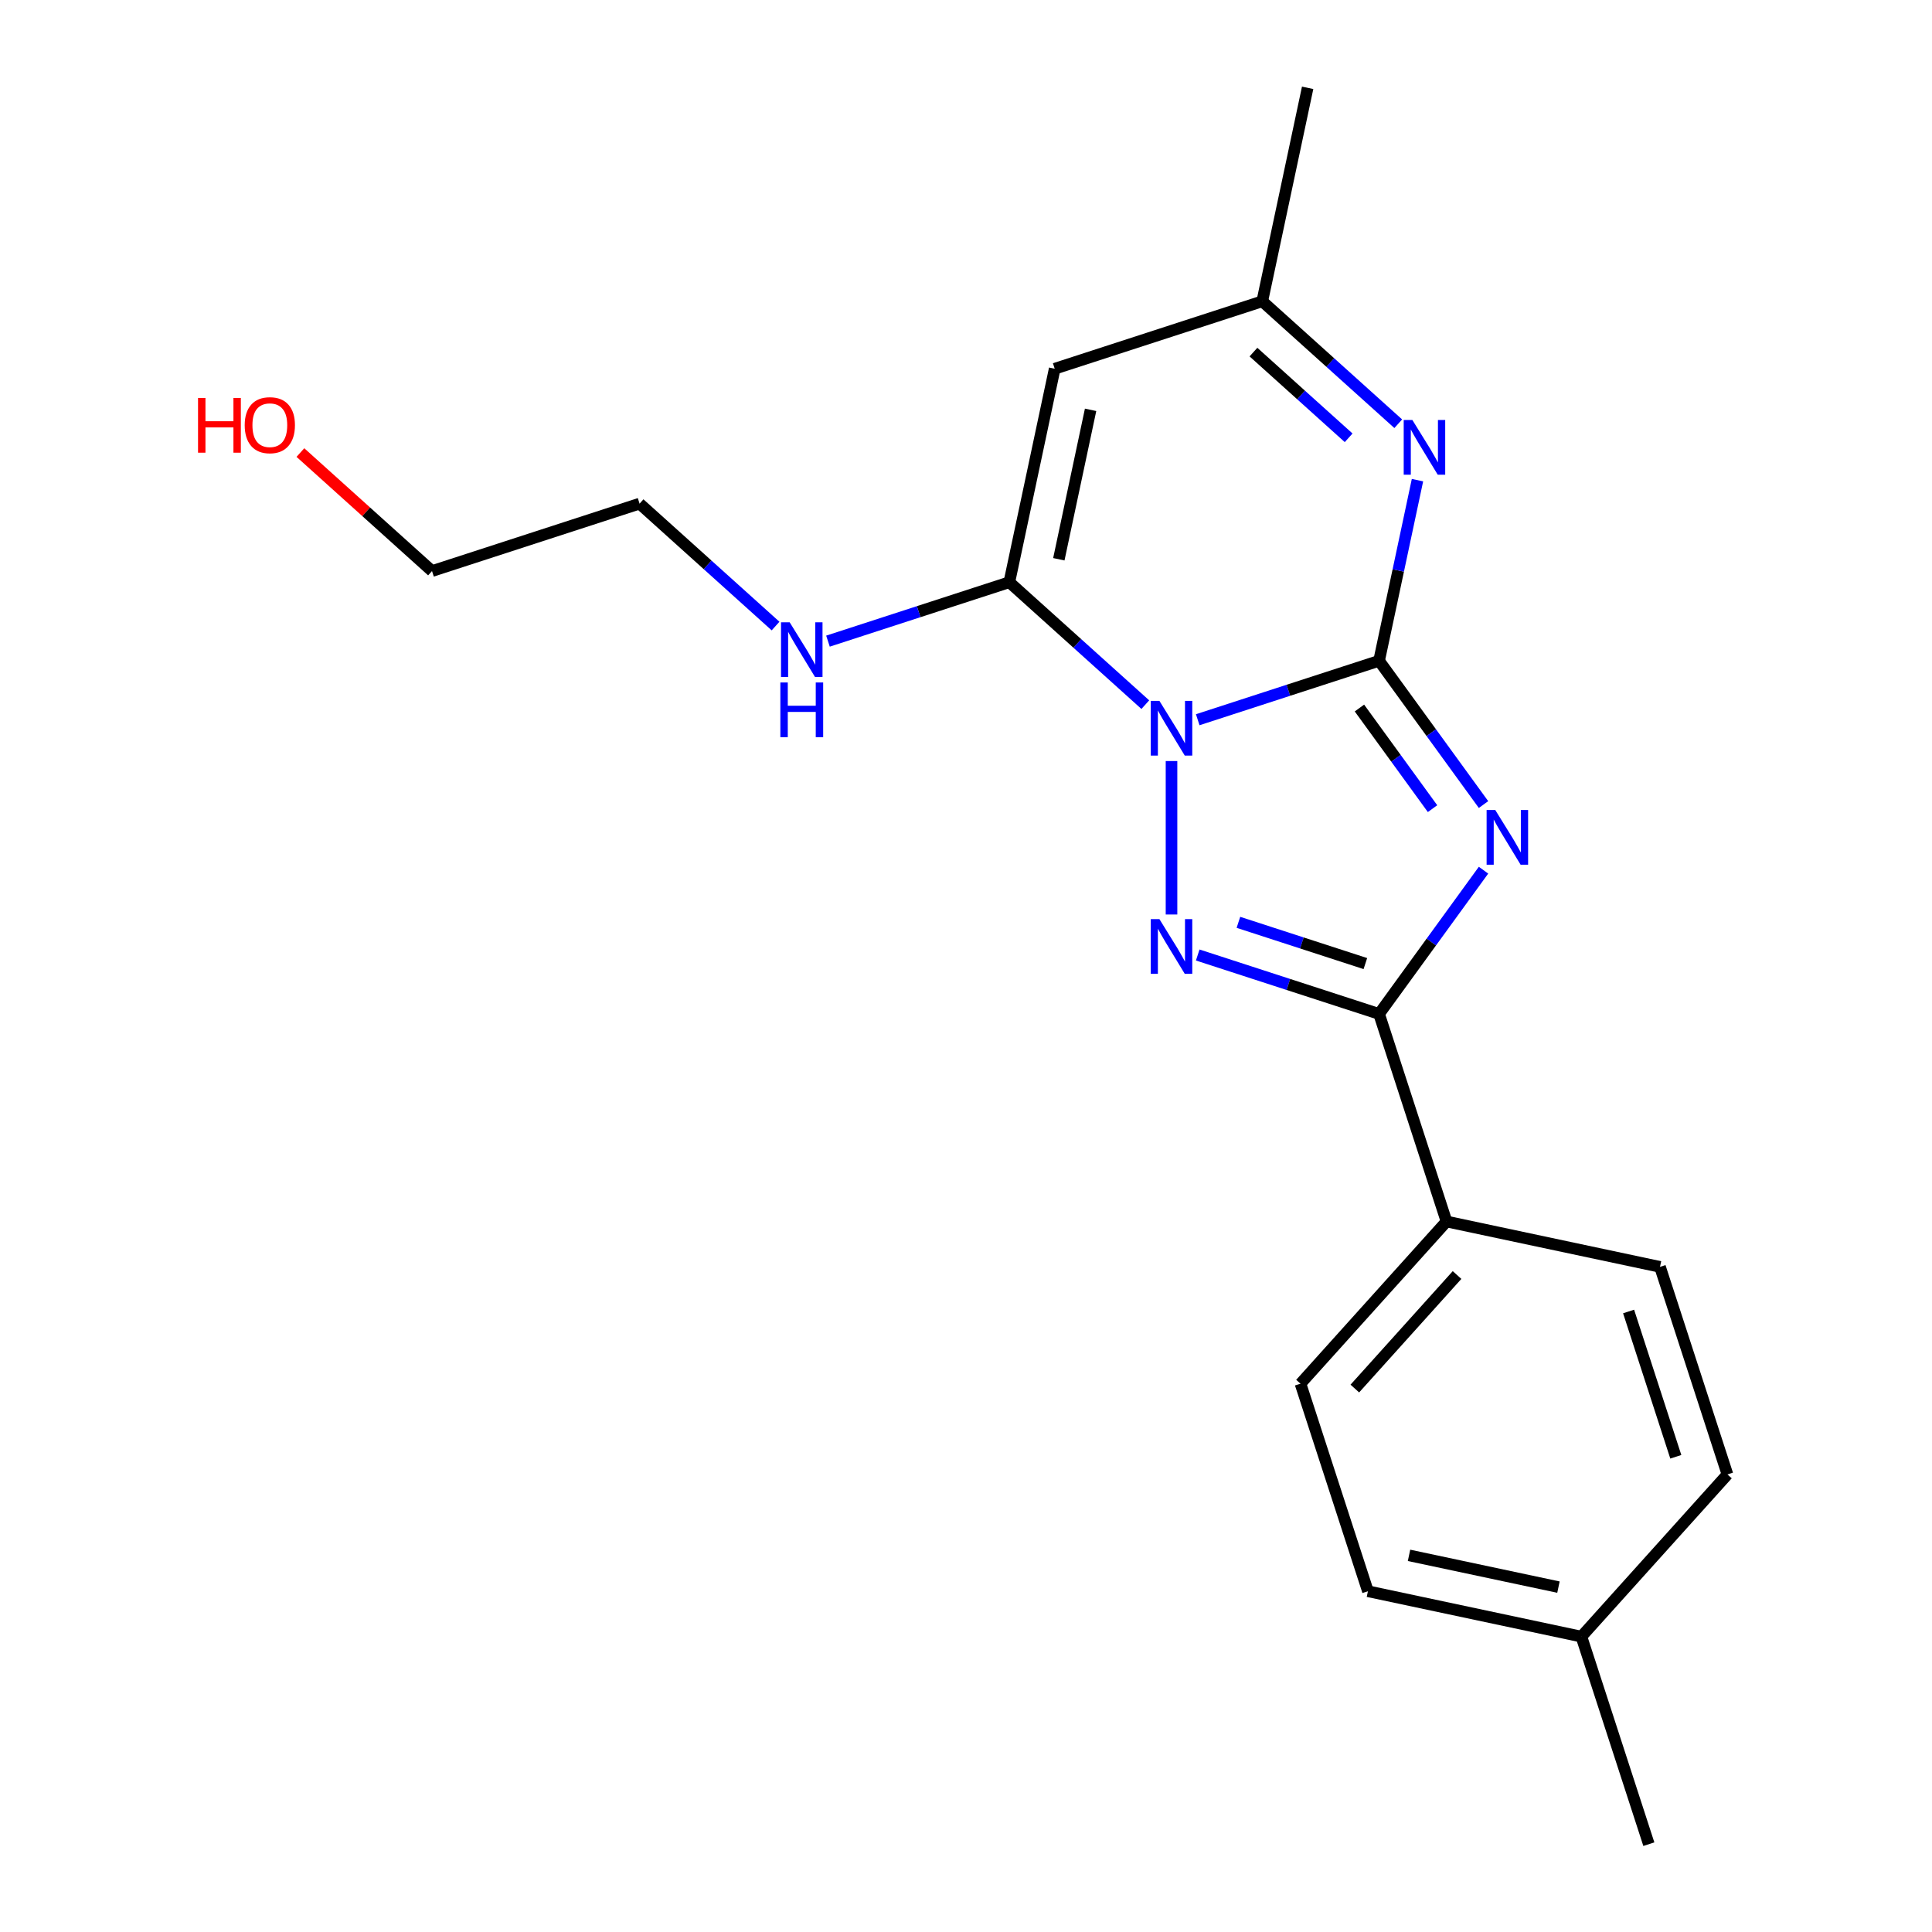 <?xml version='1.0' encoding='iso-8859-1'?>
<svg version='1.1' baseProfile='full'
              xmlns='http://www.w3.org/2000/svg'
                      xmlns:rdkit='http://www.rdkit.org/xml'
                      xmlns:xlink='http://www.w3.org/1999/xlink'
                  xml:space='preserve'
width='1000px' height='1000px' viewBox='0 0 1000 1000'>
<!-- END OF HEADER -->
<rect style='opacity:1.0;fill:#FFFFFF;stroke:none' width='1000' height='1000' x='0' y='0'> </rect>
<path class='bond-0' d='M 619.939,372.531 L 666.874,357.281' style='fill:none;fill-rule:evenodd;stroke:#0000FF;stroke-width:6px;stroke-linecap:butt;stroke-linejoin:miter;stroke-opacity:1' />
<path class='bond-0' d='M 666.874,357.281 L 713.809,342.031' style='fill:none;fill-rule:evenodd;stroke:#000000;stroke-width:6px;stroke-linecap:butt;stroke-linejoin:miter;stroke-opacity:1' />
<path class='bond-2' d='M 606.375,393.922 L 606.375,473.342' style='fill:none;fill-rule:evenodd;stroke:#0000FF;stroke-width:6px;stroke-linecap:butt;stroke-linejoin:miter;stroke-opacity:1' />
<path class='bond-4' d='M 592.811,364.725 L 557.619,333.038' style='fill:none;fill-rule:evenodd;stroke:#0000FF;stroke-width:6px;stroke-linecap:butt;stroke-linejoin:miter;stroke-opacity:1' />
<path class='bond-4' d='M 557.619,333.038 L 522.427,301.351' style='fill:none;fill-rule:evenodd;stroke:#000000;stroke-width:6px;stroke-linecap:butt;stroke-linejoin:miter;stroke-opacity:1' />
<path class='bond-1' d='M 713.809,342.031 L 740.838,379.233' style='fill:none;fill-rule:evenodd;stroke:#000000;stroke-width:6px;stroke-linecap:butt;stroke-linejoin:miter;stroke-opacity:1' />
<path class='bond-1' d='M 740.838,379.233 L 767.868,416.436' style='fill:none;fill-rule:evenodd;stroke:#0000FF;stroke-width:6px;stroke-linecap:butt;stroke-linejoin:miter;stroke-opacity:1' />
<path class='bond-1' d='M 703.64,366.471 L 722.561,392.513' style='fill:none;fill-rule:evenodd;stroke:#000000;stroke-width:6px;stroke-linecap:butt;stroke-linejoin:miter;stroke-opacity:1' />
<path class='bond-1' d='M 722.561,392.513 L 741.481,418.554' style='fill:none;fill-rule:evenodd;stroke:#0000FF;stroke-width:6px;stroke-linecap:butt;stroke-linejoin:miter;stroke-opacity:1' />
<path class='bond-5' d='M 713.809,342.031 L 723.747,295.275' style='fill:none;fill-rule:evenodd;stroke:#000000;stroke-width:6px;stroke-linecap:butt;stroke-linejoin:miter;stroke-opacity:1' />
<path class='bond-5' d='M 723.747,295.275 L 733.686,248.52' style='fill:none;fill-rule:evenodd;stroke:#0000FF;stroke-width:6px;stroke-linecap:butt;stroke-linejoin:miter;stroke-opacity:1' />
<path class='bond-20' d='M 767.868,450.404 L 740.838,487.606' style='fill:none;fill-rule:evenodd;stroke:#0000FF;stroke-width:6px;stroke-linecap:butt;stroke-linejoin:miter;stroke-opacity:1' />
<path class='bond-20' d='M 740.838,487.606 L 713.809,524.809' style='fill:none;fill-rule:evenodd;stroke:#000000;stroke-width:6px;stroke-linecap:butt;stroke-linejoin:miter;stroke-opacity:1' />
<path class='bond-3' d='M 619.939,494.308 L 666.874,509.558' style='fill:none;fill-rule:evenodd;stroke:#0000FF;stroke-width:6px;stroke-linecap:butt;stroke-linejoin:miter;stroke-opacity:1' />
<path class='bond-3' d='M 666.874,509.558 L 713.809,524.809' style='fill:none;fill-rule:evenodd;stroke:#000000;stroke-width:6px;stroke-linecap:butt;stroke-linejoin:miter;stroke-opacity:1' />
<path class='bond-3' d='M 641.001,477.397 L 673.856,488.072' style='fill:none;fill-rule:evenodd;stroke:#0000FF;stroke-width:6px;stroke-linecap:butt;stroke-linejoin:miter;stroke-opacity:1' />
<path class='bond-3' d='M 673.856,488.072 L 706.71,498.747' style='fill:none;fill-rule:evenodd;stroke:#000000;stroke-width:6px;stroke-linecap:butt;stroke-linejoin:miter;stroke-opacity:1' />
<path class='bond-8' d='M 713.809,524.809 L 748.717,632.243' style='fill:none;fill-rule:evenodd;stroke:#000000;stroke-width:6px;stroke-linecap:butt;stroke-linejoin:miter;stroke-opacity:1' />
<path class='bond-6' d='M 522.427,301.351 L 545.914,190.857' style='fill:none;fill-rule:evenodd;stroke:#000000;stroke-width:6px;stroke-linecap:butt;stroke-linejoin:miter;stroke-opacity:1' />
<path class='bond-6' d='M 548.049,289.474 L 564.489,212.128' style='fill:none;fill-rule:evenodd;stroke:#000000;stroke-width:6px;stroke-linecap:butt;stroke-linejoin:miter;stroke-opacity:1' />
<path class='bond-9' d='M 522.427,301.351 L 475.492,316.601' style='fill:none;fill-rule:evenodd;stroke:#000000;stroke-width:6px;stroke-linecap:butt;stroke-linejoin:miter;stroke-opacity:1' />
<path class='bond-9' d='M 475.492,316.601 L 428.557,331.851' style='fill:none;fill-rule:evenodd;stroke:#0000FF;stroke-width:6px;stroke-linecap:butt;stroke-linejoin:miter;stroke-opacity:1' />
<path class='bond-21' d='M 723.732,219.323 L 688.54,187.636' style='fill:none;fill-rule:evenodd;stroke:#0000FF;stroke-width:6px;stroke-linecap:butt;stroke-linejoin:miter;stroke-opacity:1' />
<path class='bond-21' d='M 688.54,187.636 L 653.348,155.949' style='fill:none;fill-rule:evenodd;stroke:#000000;stroke-width:6px;stroke-linecap:butt;stroke-linejoin:miter;stroke-opacity:1' />
<path class='bond-21' d='M 698.057,226.606 L 673.422,204.426' style='fill:none;fill-rule:evenodd;stroke:#0000FF;stroke-width:6px;stroke-linecap:butt;stroke-linejoin:miter;stroke-opacity:1' />
<path class='bond-21' d='M 673.422,204.426 L 648.788,182.245' style='fill:none;fill-rule:evenodd;stroke:#000000;stroke-width:6px;stroke-linecap:butt;stroke-linejoin:miter;stroke-opacity:1' />
<path class='bond-7' d='M 545.914,190.857 L 653.348,155.949' style='fill:none;fill-rule:evenodd;stroke:#000000;stroke-width:6px;stroke-linecap:butt;stroke-linejoin:miter;stroke-opacity:1' />
<path class='bond-16' d='M 653.348,155.949 L 676.834,45.455' style='fill:none;fill-rule:evenodd;stroke:#000000;stroke-width:6px;stroke-linecap:butt;stroke-linejoin:miter;stroke-opacity:1' />
<path class='bond-10' d='M 748.717,632.243 L 673.13,716.191' style='fill:none;fill-rule:evenodd;stroke:#000000;stroke-width:6px;stroke-linecap:butt;stroke-linejoin:miter;stroke-opacity:1' />
<path class='bond-10' d='M 754.168,659.952 L 701.257,718.716' style='fill:none;fill-rule:evenodd;stroke:#000000;stroke-width:6px;stroke-linecap:butt;stroke-linejoin:miter;stroke-opacity:1' />
<path class='bond-11' d='M 748.717,632.243 L 859.211,655.729' style='fill:none;fill-rule:evenodd;stroke:#000000;stroke-width:6px;stroke-linecap:butt;stroke-linejoin:miter;stroke-opacity:1' />
<path class='bond-17' d='M 401.429,324.045 L 366.237,292.358' style='fill:none;fill-rule:evenodd;stroke:#0000FF;stroke-width:6px;stroke-linecap:butt;stroke-linejoin:miter;stroke-opacity:1' />
<path class='bond-17' d='M 366.237,292.358 L 331.045,260.672' style='fill:none;fill-rule:evenodd;stroke:#000000;stroke-width:6px;stroke-linecap:butt;stroke-linejoin:miter;stroke-opacity:1' />
<path class='bond-12' d='M 673.13,716.191 L 708.037,823.625' style='fill:none;fill-rule:evenodd;stroke:#000000;stroke-width:6px;stroke-linecap:butt;stroke-linejoin:miter;stroke-opacity:1' />
<path class='bond-13' d='M 859.211,655.729 L 894.119,763.163' style='fill:none;fill-rule:evenodd;stroke:#000000;stroke-width:6px;stroke-linecap:butt;stroke-linejoin:miter;stroke-opacity:1' />
<path class='bond-13' d='M 842.961,678.826 L 867.396,754.03' style='fill:none;fill-rule:evenodd;stroke:#000000;stroke-width:6px;stroke-linecap:butt;stroke-linejoin:miter;stroke-opacity:1' />
<path class='bond-22' d='M 708.037,823.625 L 818.532,847.111' style='fill:none;fill-rule:evenodd;stroke:#000000;stroke-width:6px;stroke-linecap:butt;stroke-linejoin:miter;stroke-opacity:1' />
<path class='bond-22' d='M 729.309,805.049 L 806.655,821.489' style='fill:none;fill-rule:evenodd;stroke:#000000;stroke-width:6px;stroke-linecap:butt;stroke-linejoin:miter;stroke-opacity:1' />
<path class='bond-14' d='M 894.119,763.163 L 818.532,847.111' style='fill:none;fill-rule:evenodd;stroke:#000000;stroke-width:6px;stroke-linecap:butt;stroke-linejoin:miter;stroke-opacity:1' />
<path class='bond-19' d='M 818.532,847.111 L 853.439,954.545' style='fill:none;fill-rule:evenodd;stroke:#000000;stroke-width:6px;stroke-linecap:butt;stroke-linejoin:miter;stroke-opacity:1' />
<path class='bond-15' d='M 155.487,234.24 L 189.549,264.91' style='fill:none;fill-rule:evenodd;stroke:#FF0000;stroke-width:6px;stroke-linecap:butt;stroke-linejoin:miter;stroke-opacity:1' />
<path class='bond-15' d='M 189.549,264.91 L 223.611,295.579' style='fill:none;fill-rule:evenodd;stroke:#000000;stroke-width:6px;stroke-linecap:butt;stroke-linejoin:miter;stroke-opacity:1' />
<path class='bond-18' d='M 331.045,260.672 L 223.611,295.579' style='fill:none;fill-rule:evenodd;stroke:#000000;stroke-width:6px;stroke-linecap:butt;stroke-linejoin:miter;stroke-opacity:1' />
<path  class='atom-0' d='M 600.115 362.778
L 609.395 377.778
Q 610.315 379.258, 611.795 381.938
Q 613.275 384.618, 613.355 384.778
L 613.355 362.778
L 617.115 362.778
L 617.115 391.098
L 613.235 391.098
L 603.275 374.698
Q 602.115 372.778, 600.875 370.578
Q 599.675 368.378, 599.315 367.698
L 599.315 391.098
L 595.635 391.098
L 595.635 362.778
L 600.115 362.778
' fill='#0000FF'/>
<path  class='atom-2' d='M 773.947 419.26
L 783.227 434.26
Q 784.147 435.74, 785.627 438.42
Q 787.107 441.1, 787.187 441.26
L 787.187 419.26
L 790.947 419.26
L 790.947 447.58
L 787.067 447.58
L 777.107 431.18
Q 775.947 429.26, 774.707 427.06
Q 773.507 424.86, 773.147 424.18
L 773.147 447.58
L 769.467 447.58
L 769.467 419.26
L 773.947 419.26
' fill='#0000FF'/>
<path  class='atom-3' d='M 600.115 475.741
L 609.395 490.741
Q 610.315 492.221, 611.795 494.901
Q 613.275 497.581, 613.355 497.741
L 613.355 475.741
L 617.115 475.741
L 617.115 504.061
L 613.235 504.061
L 603.275 487.661
Q 602.115 485.741, 600.875 483.541
Q 599.675 481.341, 599.315 480.661
L 599.315 504.061
L 595.635 504.061
L 595.635 475.741
L 600.115 475.741
' fill='#0000FF'/>
<path  class='atom-6' d='M 731.036 217.376
L 740.316 232.376
Q 741.236 233.856, 742.716 236.536
Q 744.196 239.216, 744.276 239.376
L 744.276 217.376
L 748.036 217.376
L 748.036 245.696
L 744.156 245.696
L 734.196 229.296
Q 733.036 227.376, 731.796 225.176
Q 730.596 222.976, 730.236 222.296
L 730.236 245.696
L 726.556 245.696
L 726.556 217.376
L 731.036 217.376
' fill='#0000FF'/>
<path  class='atom-10' d='M 408.733 322.099
L 418.013 337.099
Q 418.933 338.579, 420.413 341.259
Q 421.893 343.939, 421.973 344.099
L 421.973 322.099
L 425.733 322.099
L 425.733 350.419
L 421.853 350.419
L 411.893 334.019
Q 410.733 332.099, 409.493 329.899
Q 408.293 327.699, 407.933 327.019
L 407.933 350.419
L 404.253 350.419
L 404.253 322.099
L 408.733 322.099
' fill='#0000FF'/>
<path  class='atom-10' d='M 403.913 353.251
L 407.753 353.251
L 407.753 365.291
L 422.233 365.291
L 422.233 353.251
L 426.073 353.251
L 426.073 381.571
L 422.233 381.571
L 422.233 368.491
L 407.753 368.491
L 407.753 381.571
L 403.913 381.571
L 403.913 353.251
' fill='#0000FF'/>
<path  class='atom-16' d='M 102.503 205.992
L 106.343 205.992
L 106.343 218.032
L 120.823 218.032
L 120.823 205.992
L 124.663 205.992
L 124.663 234.312
L 120.823 234.312
L 120.823 221.232
L 106.343 221.232
L 106.343 234.312
L 102.503 234.312
L 102.503 205.992
' fill='#FF0000'/>
<path  class='atom-16' d='M 126.663 220.072
Q 126.663 213.272, 130.023 209.472
Q 133.383 205.672, 139.663 205.672
Q 145.943 205.672, 149.303 209.472
Q 152.663 213.272, 152.663 220.072
Q 152.663 226.952, 149.263 230.872
Q 145.863 234.752, 139.663 234.752
Q 133.423 234.752, 130.023 230.872
Q 126.663 226.992, 126.663 220.072
M 139.663 231.552
Q 143.983 231.552, 146.303 228.672
Q 148.663 225.752, 148.663 220.072
Q 148.663 214.512, 146.303 211.712
Q 143.983 208.872, 139.663 208.872
Q 135.343 208.872, 132.983 211.672
Q 130.663 214.472, 130.663 220.072
Q 130.663 225.792, 132.983 228.672
Q 135.343 231.552, 139.663 231.552
' fill='#FF0000'/>
</svg>
